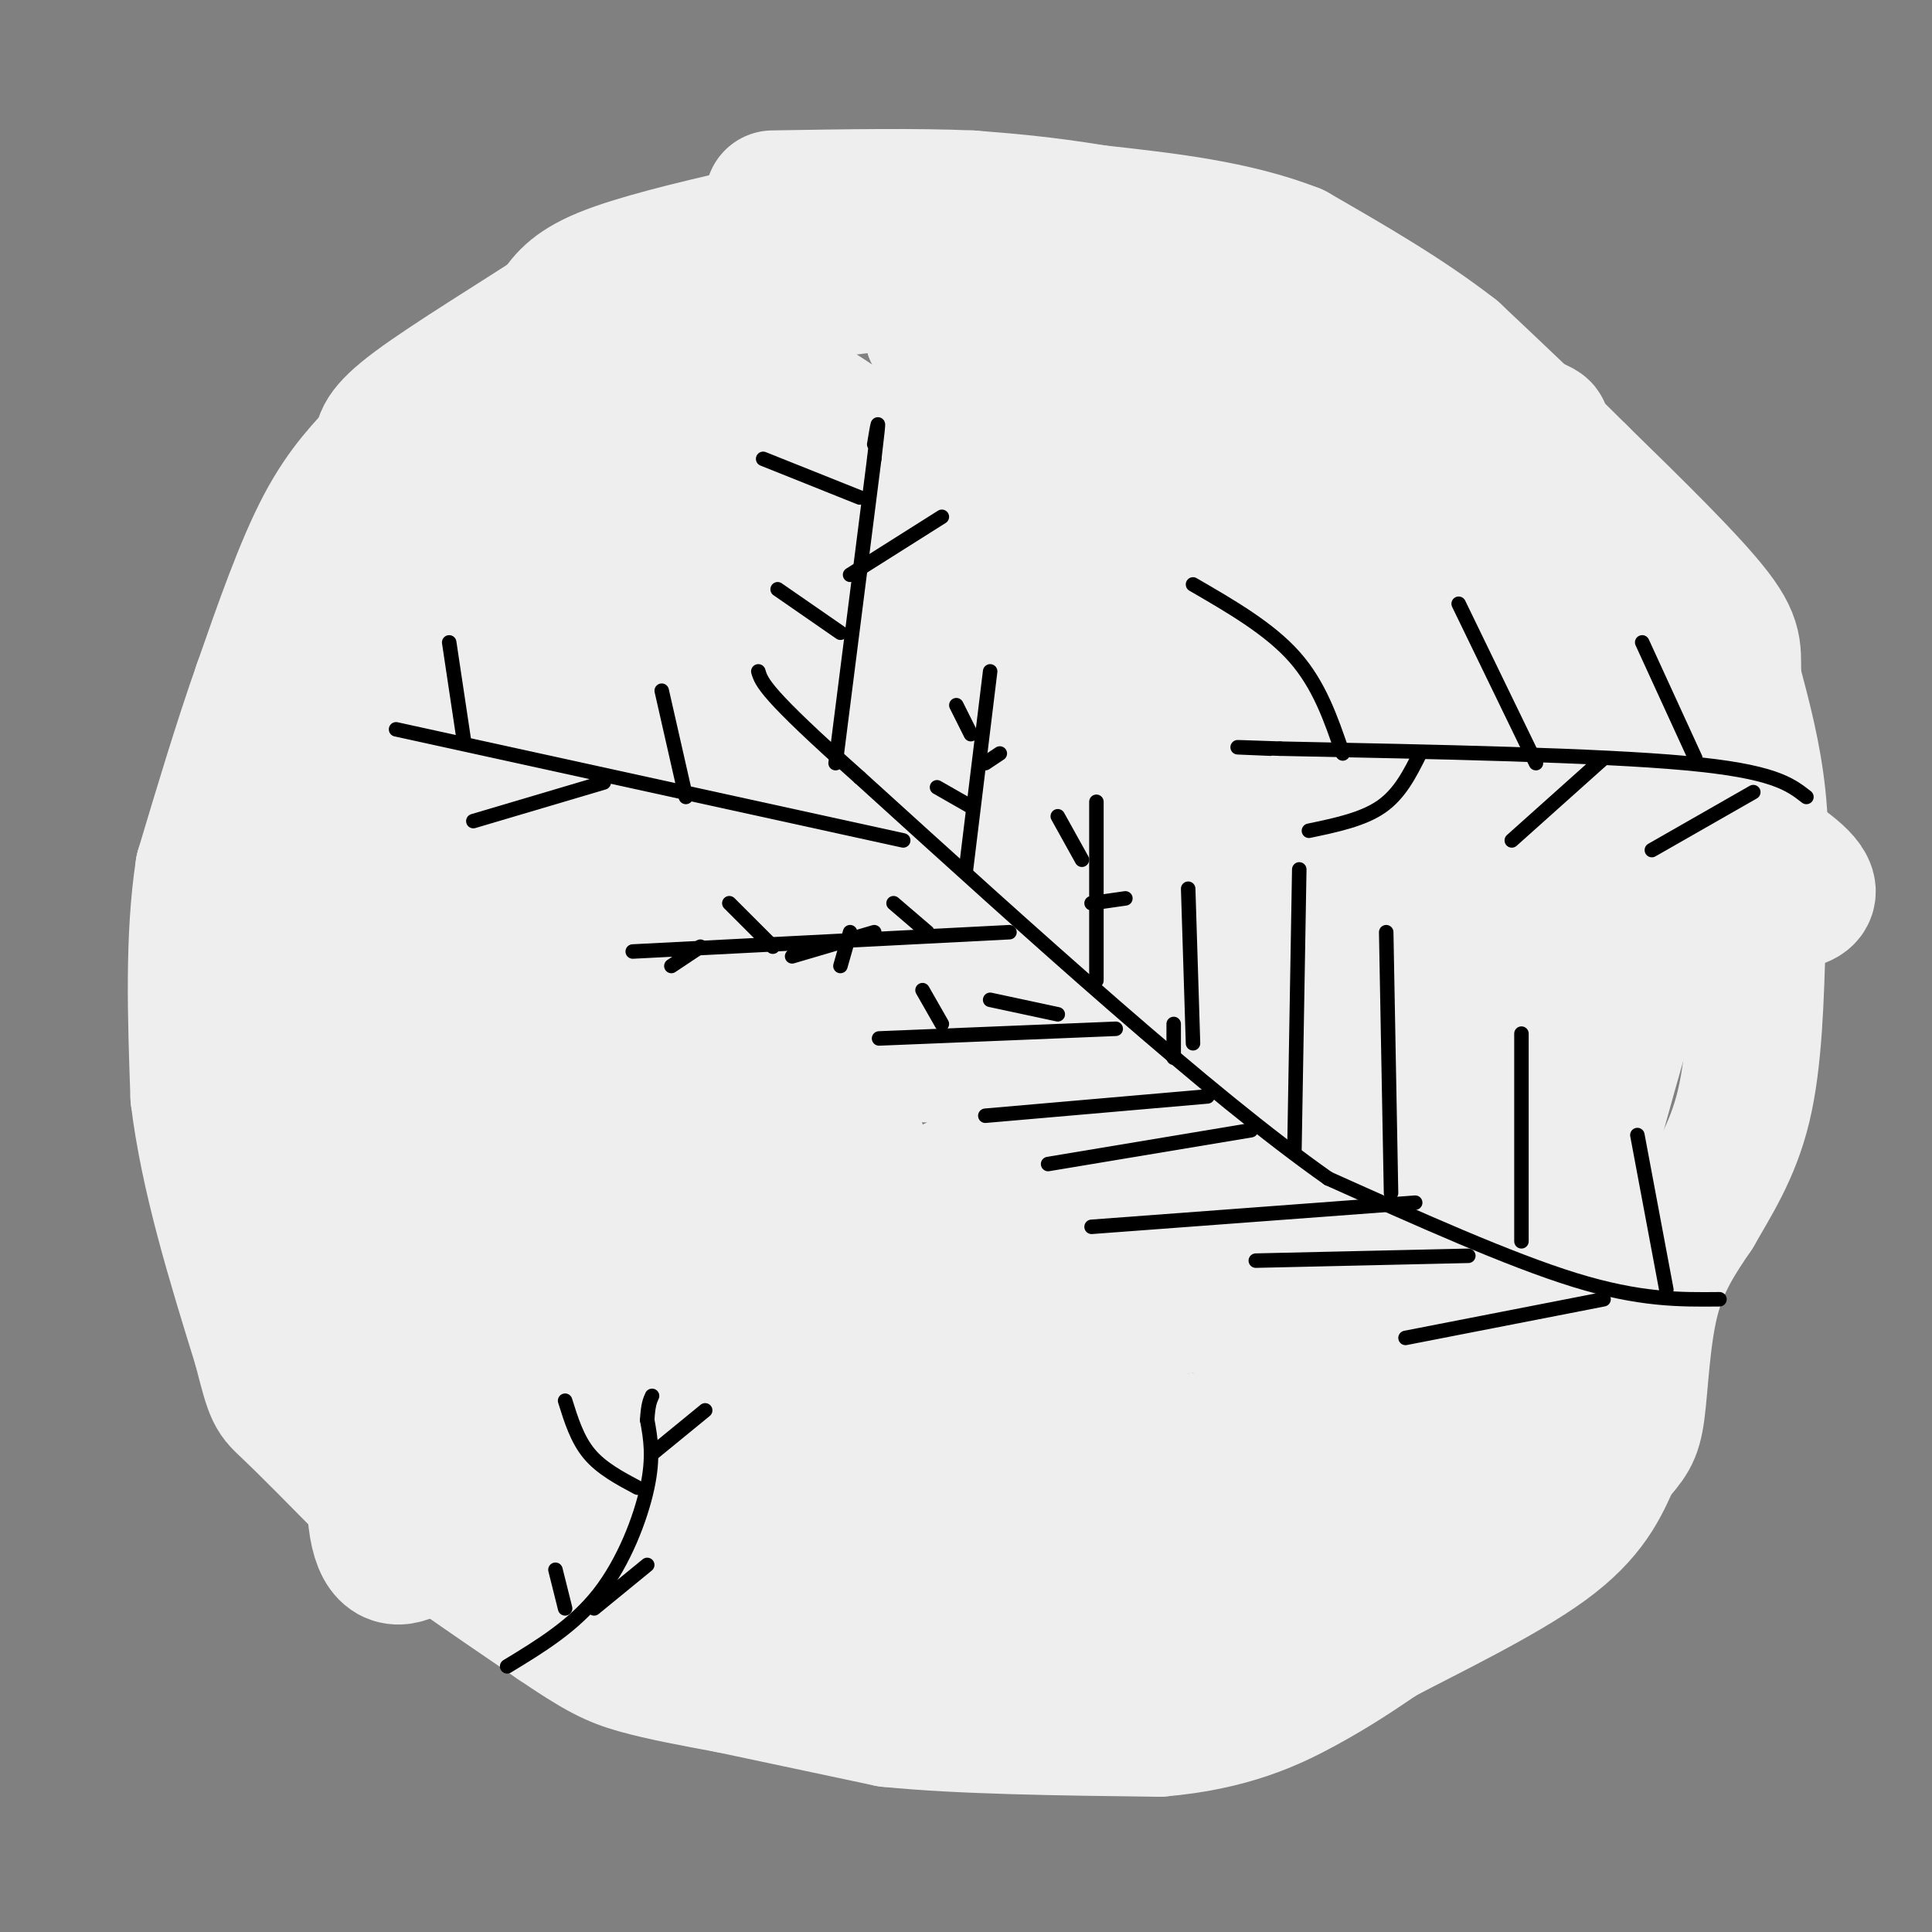 <svg viewBox='0 0 400 400' version='1.1' xmlns='http://www.w3.org/2000/svg' xmlns:xlink='http://www.w3.org/1999/xlink'><rect x="0" y="0" width="400" height="400" fill="#808080" stroke="none"/><g fill='none' stroke='#EEEEEE' stroke-width='28' stroke-linecap='round' stroke-linejoin='round'><path d='M186,42c0.000,0.000 -32.000,7.000 -32,7'/><path d='M154,49c-10.978,2.511 -22.422,5.289 -29,8c-6.578,2.711 -8.289,5.356 -10,8'/><path d='M115,65c-7.689,5.067 -21.911,13.733 -29,19c-7.089,5.267 -7.044,7.133 -7,9'/><path d='M79,93c-3.178,3.489 -7.622,7.711 -12,16c-4.378,8.289 -8.689,20.644 -13,33'/><path d='M54,142c-4.167,11.833 -8.083,24.917 -12,38'/><path d='M42,180c-2.167,14.167 -1.583,30.583 -1,47'/><path d='M41,227c2.000,16.500 7.500,34.250 13,52'/><path d='M54,279c2.600,10.222 2.600,9.778 6,13c3.400,3.222 10.200,10.111 17,17'/><path d='M77,309c9.167,7.333 23.583,17.167 38,27'/><path d='M115,336c8.844,6.022 11.956,7.578 17,9c5.044,1.422 12.022,2.711 19,4'/><path d='M151,349c8.667,1.833 20.833,4.417 33,7'/><path d='M184,356c14.833,1.500 35.417,1.750 56,2'/><path d='M240,358c14.667,-1.244 23.333,-5.356 30,-9c6.667,-3.644 11.333,-6.822 16,-10'/><path d='M286,339c9.422,-4.978 24.978,-12.422 34,-19c9.022,-6.578 11.511,-12.289 14,-18'/><path d='M334,302c3.226,-3.893 4.292,-4.625 5,-10c0.708,-5.375 1.060,-15.393 3,-23c1.940,-7.607 5.470,-12.804 9,-18'/><path d='M351,251c3.489,-6.133 7.711,-12.467 10,-22c2.289,-9.533 2.644,-22.267 3,-35'/><path d='M364,194c0.689,-10.822 0.911,-20.378 0,-29c-0.911,-8.622 -2.956,-16.311 -5,-24'/><path d='M359,141c-0.422,-5.556 1.022,-7.444 -4,-14c-5.022,-6.556 -16.511,-17.778 -28,-29'/><path d='M327,98c-9.000,-9.000 -17.500,-17.000 -26,-25'/><path d='M301,73c-9.833,-7.667 -21.417,-14.333 -33,-21'/><path d='M268,52c-12.333,-4.833 -26.667,-6.417 -41,-8'/><path d='M227,44c-11.167,-1.833 -18.583,-2.417 -26,-3'/><path d='M201,41c-11.167,-0.500 -26.083,-0.250 -41,0'/><path d='M198,57c-21.333,2.250 -42.667,4.500 -56,9c-13.333,4.500 -18.667,11.250 -24,18'/><path d='M118,84c-9.200,7.733 -20.200,18.067 -28,27c-7.800,8.933 -12.400,16.467 -17,24'/><path d='M73,135c-6.200,10.978 -13.200,26.422 -16,47c-2.800,20.578 -1.400,46.289 0,72'/><path d='M57,254c-0.207,17.303 -0.725,24.562 0,28c0.725,3.438 2.694,3.057 5,3c2.306,-0.057 4.948,0.212 11,-13c6.052,-13.212 15.514,-39.903 19,-56c3.486,-16.097 0.996,-21.599 7,-36c6.004,-14.401 20.502,-37.700 35,-61'/><path d='M134,119c11.023,-22.809 21.079,-49.330 25,-60c3.921,-10.670 1.705,-5.489 -3,-2c-4.705,3.489 -11.900,5.286 -18,8c-6.100,2.714 -11.104,6.346 -17,20c-5.896,13.654 -12.685,37.330 -21,59c-8.315,21.670 -18.158,41.335 -28,61'/><path d='M72,205c8.933,-10.556 45.267,-67.444 54,-88c8.733,-20.556 -10.133,-4.778 -29,11'/><path d='M97,128c-7.794,4.631 -12.779,10.707 -17,13c-4.221,2.293 -7.678,0.802 -10,16c-2.322,15.198 -3.509,47.084 -2,61c1.509,13.916 5.714,9.862 9,9c3.286,-0.862 5.653,1.468 12,0c6.347,-1.468 16.673,-6.734 27,-12'/><path d='M116,215c5.666,-2.495 6.329,-2.732 10,-9c3.671,-6.268 10.348,-18.565 5,-18c-5.348,0.565 -22.720,13.994 -32,21c-9.280,7.006 -10.467,7.589 -14,29c-3.533,21.411 -9.413,63.649 -7,78c2.413,14.351 13.118,0.815 19,-6c5.882,-6.815 6.941,-6.907 8,-7'/><path d='M105,303c4.340,-5.388 11.190,-15.357 15,-22c3.810,-6.643 4.578,-9.960 5,-20c0.422,-10.040 0.496,-26.804 -1,-36c-1.496,-9.196 -4.562,-10.825 -7,-12c-2.438,-1.175 -4.247,-1.895 -7,-1c-2.753,0.895 -6.449,3.405 -10,4c-3.551,0.595 -6.956,-0.724 -9,15c-2.044,15.724 -2.727,48.493 -2,64c0.727,15.507 2.863,13.754 5,12'/><path d='M94,307c5.617,1.816 17.158,0.355 24,-1c6.842,-1.355 8.984,-2.604 13,-10c4.016,-7.396 9.905,-20.940 12,-30c2.095,-9.060 0.396,-13.636 -1,-16c-1.396,-2.364 -2.487,-2.515 -5,-3c-2.513,-0.485 -6.447,-1.305 -9,0c-2.553,1.305 -3.726,4.736 -5,14c-1.274,9.264 -2.650,24.361 -2,34c0.650,9.639 3.325,13.819 6,18'/><path d='M127,313c2.425,4.104 5.488,5.362 8,7c2.512,1.638 4.474,3.654 8,0c3.526,-3.654 8.614,-12.980 12,-25c3.386,-12.020 5.068,-26.736 4,-37c-1.068,-10.264 -4.886,-16.076 -9,-21c-4.114,-4.924 -8.526,-8.959 -14,-10c-5.474,-1.041 -12.012,0.912 -18,4c-5.988,3.088 -11.425,7.311 -15,15c-3.575,7.689 -5.287,18.845 -7,30'/><path d='M96,276c-0.122,10.092 3.072,20.320 7,28c3.928,7.680 8.590,12.810 13,16c4.410,3.190 8.568,4.441 15,6c6.432,1.559 15.138,3.428 23,-1c7.862,-4.428 14.879,-15.152 19,-21c4.121,-5.848 5.344,-6.821 6,-18c0.656,-11.179 0.743,-32.563 0,-42c-0.743,-9.437 -2.315,-6.925 -3,-8c-0.685,-1.075 -0.481,-5.736 -4,-8c-3.519,-2.264 -10.759,-2.132 -18,-2'/><path d='M154,226c-6.571,3.136 -13.998,11.978 -18,20c-4.002,8.022 -4.581,15.226 -5,27c-0.419,11.774 -0.680,28.118 1,37c1.680,8.882 5.300,10.301 12,12c6.700,1.699 16.480,3.676 28,4c11.520,0.324 24.778,-1.006 33,-4c8.222,-2.994 11.406,-7.652 16,-18c4.594,-10.348 10.598,-26.385 13,-35c2.402,-8.615 1.201,-9.807 0,-11'/><path d='M234,258c0.892,-5.509 3.120,-13.781 -2,-17c-5.120,-3.219 -17.590,-1.384 -24,0c-6.410,1.384 -6.759,2.317 -10,4c-3.241,1.683 -9.373,4.115 -15,17c-5.627,12.885 -10.748,36.223 -13,48c-2.252,11.777 -1.635,11.992 3,15c4.635,3.008 13.286,8.810 20,12c6.714,3.190 11.490,3.769 18,2c6.510,-1.769 14.755,-5.884 23,-10'/><path d='M234,329c7.077,-3.130 13.270,-5.956 19,-16c5.730,-10.044 10.999,-27.305 13,-40c2.001,-12.695 0.736,-20.822 -4,-27c-4.736,-6.178 -12.944,-10.405 -20,-12c-7.056,-1.595 -12.962,-0.556 -16,0c-3.038,0.556 -3.209,0.630 -8,4c-4.791,3.370 -14.202,10.037 -19,14c-4.798,3.963 -4.984,5.221 -8,11c-3.016,5.779 -8.862,16.080 -11,27c-2.138,10.920 -0.569,22.460 1,34'/><path d='M181,324c0.471,6.597 1.149,6.091 7,8c5.851,1.909 16.875,6.235 37,1c20.125,-5.235 49.351,-20.030 65,-30c15.649,-9.970 17.720,-15.116 21,-22c3.280,-6.884 7.768,-15.507 9,-21c1.232,-5.493 -0.791,-7.855 -4,-9c-3.209,-1.145 -7.605,-1.072 -12,-1'/><path d='M304,250c-8.505,-0.482 -23.767,-1.188 -32,-1c-8.233,0.188 -9.438,1.271 -14,4c-4.562,2.729 -12.481,7.103 -18,13c-5.519,5.897 -8.636,13.318 -10,22c-1.364,8.682 -0.974,18.626 0,24c0.974,5.374 2.531,6.178 11,7c8.469,0.822 23.848,1.664 34,0c10.152,-1.664 15.076,-5.832 20,-10'/><path d='M295,309c5.468,-3.974 9.138,-8.911 12,-15c2.862,-6.089 4.917,-13.332 6,-20c1.083,-6.668 1.193,-12.763 0,-17c-1.193,-4.237 -3.691,-6.618 -8,-9c-4.309,-2.382 -10.429,-4.767 -15,-6c-4.571,-1.233 -7.591,-1.316 -14,0c-6.409,1.316 -16.206,4.029 -26,8c-9.794,3.971 -19.584,9.198 -27,16c-7.416,6.802 -12.458,15.177 -14,22c-1.542,6.823 0.417,12.092 3,15c2.583,2.908 5.792,3.454 9,4'/><path d='M221,307c4.114,0.964 9.900,1.375 16,0c6.100,-1.375 12.513,-4.534 19,-9c6.487,-4.466 13.049,-10.238 21,-17c7.951,-6.762 17.292,-14.515 12,-18c-5.292,-3.485 -25.216,-2.701 -40,-1c-14.784,1.701 -24.428,4.321 -31,7c-6.572,2.679 -10.071,5.419 -13,7c-2.929,1.581 -5.289,2.003 -7,5c-1.711,2.997 -2.775,8.571 -2,14c0.775,5.429 3.387,10.715 6,16'/><path d='M202,311c6.002,3.410 18.006,3.934 26,3c7.994,-0.934 11.977,-3.328 18,-7c6.023,-3.672 14.085,-8.623 19,-16c4.915,-7.377 6.685,-17.182 7,-22c0.315,-4.818 -0.823,-4.651 -7,-5c-6.177,-0.349 -17.393,-1.215 -29,2c-11.607,3.215 -23.606,10.511 -30,16c-6.394,5.489 -7.183,9.170 -8,14c-0.817,4.830 -1.662,10.809 0,16c1.662,5.191 5.831,9.596 10,14'/><path d='M208,326c3.239,2.720 6.335,2.521 13,1c6.665,-1.521 16.898,-4.364 24,-8c7.102,-3.636 11.073,-8.064 13,-12c1.927,-3.936 1.809,-7.381 2,-9c0.191,-1.619 0.690,-1.411 -3,-1c-3.690,0.411 -11.571,1.026 -17,4c-5.429,2.974 -8.408,8.308 -10,12c-1.592,3.692 -1.798,5.742 0,11c1.798,5.258 5.599,13.723 8,18c2.401,4.277 3.400,4.365 6,3c2.600,-1.365 6.800,-4.182 11,-7'/><path d='M255,338c4.029,-3.210 8.600,-7.734 11,-20c2.400,-12.266 2.627,-32.272 1,-41c-1.627,-8.728 -5.108,-6.177 -9,-6c-3.892,0.177 -8.196,-2.019 -16,0c-7.804,2.019 -19.110,8.254 -25,17c-5.890,8.746 -6.366,20.004 -7,26c-0.634,5.996 -1.428,6.731 4,6c5.428,-0.731 17.077,-2.928 27,-6c9.923,-3.072 18.121,-7.021 25,-14c6.879,-6.979 12.440,-16.990 18,-27'/><path d='M284,273c3.560,-12.821 3.458,-31.375 5,-39c1.542,-7.625 4.726,-4.321 8,0c3.274,4.321 6.637,9.661 10,15'/><path d='M307,249c4.089,3.311 9.311,4.089 12,11c2.689,6.911 2.844,19.956 3,33'/><path d='M322,293c-0.556,3.844 -3.444,-3.044 -1,-20c2.444,-16.956 10.222,-43.978 18,-71'/><path d='M339,202c2.533,-23.978 -0.133,-48.422 -2,-60c-1.867,-11.578 -2.933,-10.289 -4,-9'/><path d='M333,133c-3.520,3.326 -10.319,16.143 -13,32c-2.681,15.857 -1.244,34.756 -6,57c-4.756,22.244 -15.703,47.835 -20,43c-4.297,-4.835 -1.942,-40.096 -3,-65c-1.058,-24.904 -5.529,-39.452 -10,-54'/><path d='M281,146c-1.676,-14.397 -0.867,-23.390 -3,-36c-2.133,-12.610 -7.210,-28.838 -7,-37c0.210,-8.162 5.706,-8.260 -4,-3c-9.706,5.260 -34.613,15.878 -54,31c-19.387,15.122 -33.253,34.749 -47,49c-13.747,14.251 -27.373,23.125 -41,32'/><path d='M125,182c3.336,1.500 32.177,-10.751 50,-18c17.823,-7.249 24.630,-9.497 34,-18c9.370,-8.503 21.304,-23.262 26,-30c4.696,-6.738 2.156,-5.456 -2,-7c-4.156,-1.544 -9.927,-5.916 -21,-10c-11.073,-4.084 -27.450,-7.881 -36,-9c-8.550,-1.119 -9.275,0.441 -10,2'/><path d='M166,92c10.329,9.171 41.150,31.097 58,47c16.850,15.903 19.729,25.781 24,34c4.271,8.219 9.935,14.777 11,27c1.065,12.223 -2.467,30.112 -6,48'/><path d='M253,248c-1.032,7.819 -0.614,3.366 -2,2c-1.386,-1.366 -4.578,0.356 -15,-11c-10.422,-11.356 -28.075,-35.788 -54,-60c-25.925,-24.212 -60.121,-48.203 -61,-53c-0.879,-4.797 31.561,9.602 64,24'/><path d='M185,150c22.001,6.540 45.002,10.891 59,14c13.998,3.109 18.991,4.977 22,7c3.009,2.023 4.033,4.202 8,7c3.967,2.798 10.876,6.215 -12,9c-22.876,2.785 -75.536,4.939 -106,8c-30.464,3.061 -38.732,7.031 -47,11'/><path d='M109,206c27.940,2.190 121.292,2.167 145,4c23.708,1.833 -22.226,5.524 -49,7c-26.774,1.476 -34.387,0.738 -42,0'/><path d='M163,217c24.615,1.451 107.151,5.079 122,0c14.849,-5.079 -37.989,-18.867 -62,-24c-24.011,-5.133 -19.195,-1.613 -38,-9c-18.805,-7.387 -61.230,-25.682 -73,-33c-11.770,-7.318 7.115,-3.659 26,0'/><path d='M138,151c43.126,0.488 137.941,1.708 133,0c-4.941,-1.708 -109.638,-6.344 -132,0c-22.362,6.344 37.611,23.670 69,33c31.389,9.330 34.195,10.665 37,12'/><path d='M245,196c-1.683,1.232 -24.390,-1.689 -34,-3c-9.610,-1.311 -6.124,-1.012 -12,-6c-5.876,-4.988 -21.116,-15.262 -14,-19c7.116,-3.738 36.588,-0.940 77,5c40.412,5.940 91.765,15.022 107,14c15.235,-1.022 -5.647,-12.149 -18,-19c-12.353,-6.851 -16.176,-9.425 -20,-12'/><path d='M331,156c-8.500,-5.881 -19.750,-14.584 -52,-28c-32.250,-13.416 -85.500,-31.544 -100,-33c-14.500,-1.456 9.750,13.762 26,23c16.250,9.238 24.500,12.497 25,14c0.500,1.503 -6.750,1.252 -14,1'/><path d='M216,133c-21.506,-0.996 -68.270,-3.986 -74,0c-5.730,3.986 29.575,14.946 57,22c27.425,7.054 46.970,10.200 55,11c8.030,0.800 4.547,-0.746 1,-5c-3.547,-4.254 -7.156,-11.215 -14,-19c-6.844,-7.785 -16.922,-16.392 -27,-25'/><path d='M214,117c-16.434,-12.846 -44.020,-32.462 -48,-34c-3.980,-1.538 15.646,15.002 25,24c9.354,8.998 8.435,10.453 34,20c25.565,9.547 77.614,27.186 72,28c-5.614,0.814 -68.890,-15.196 -104,-25c-35.110,-9.804 -42.055,-13.402 -49,-17'/><path d='M144,113c17.000,-2.869 84.000,-1.542 112,0c28.000,1.542 17.000,3.298 0,-4c-17.000,-7.298 -40.000,-23.649 -63,-40'/><path d='M193,69c17.560,-1.464 92.958,14.875 117,19c24.042,4.125 -3.274,-3.964 -24,-9c-20.726,-5.036 -34.863,-7.018 -49,-9'/><path d='M237,70c-14.714,-4.452 -27.000,-11.083 -14,-7c13.000,4.083 51.286,18.881 68,26c16.714,7.119 11.857,6.560 7,6'/><path d='M298,95c6.060,5.310 17.708,15.583 11,14c-6.708,-1.583 -31.774,-15.024 -43,-20c-11.226,-4.976 -8.613,-1.488 -6,2'/><path d='M260,91c0.316,2.064 4.105,6.223 16,15c11.895,8.777 31.895,22.171 41,22c9.105,-0.171 7.316,-13.906 5,-20c-2.316,-6.094 -5.158,-4.547 -8,-3'/><path d='M314,105c-2.167,-0.500 -3.583,-0.250 -5,0'/></g>
<g fill='none' stroke='#000000' stroke-width='3' stroke-linecap='round' stroke-linejoin='round'><path d='M105,345c6.911,-4.200 13.822,-8.400 19,-15c5.178,-6.600 8.622,-15.600 10,-22c1.378,-6.400 0.689,-10.200 0,-14'/><path d='M134,294c0.167,-3.167 0.583,-4.083 1,-5'/><path d='M132,308c-3.750,-2.000 -7.500,-4.000 -10,-7c-2.500,-3.000 -3.750,-7.000 -5,-11'/><path d='M135,301c0.000,0.000 11.000,-9.000 11,-9'/><path d='M123,333c0.000,0.000 11.000,-9.000 11,-9'/><path d='M117,333c0.000,0.000 -2.000,-8.000 -2,-8'/><path d='M356,269c-8.250,0.083 -16.500,0.167 -30,-4c-13.500,-4.167 -32.250,-12.583 -51,-21'/><path d='M275,244c-24.667,-17.333 -60.833,-50.167 -97,-83'/><path d='M178,161c-19.667,-17.500 -20.333,-19.750 -21,-22'/><path d='M374,165c-3.417,-2.667 -6.833,-5.333 -25,-7c-18.167,-1.667 -51.083,-2.333 -84,-3'/><path d='M265,155c-14.333,-0.500 -8.167,-0.250 -2,0'/><path d='M173,158c0.000,0.000 8.000,-63.000 8,-63'/><path d='M181,95c1.333,-11.000 0.667,-7.000 0,-3'/><path d='M178,103c0.000,0.000 -20.000,-8.000 -20,-8'/><path d='M176,119c0.000,0.000 19.000,-12.000 19,-12'/><path d='M174,131c0.000,0.000 -13.000,-9.000 -13,-9'/><path d='M187,174c0.000,0.000 -105.000,-23.000 -105,-23'/><path d='M142,165c0.000,0.000 -5.000,-22.000 -5,-22'/><path d='M125,162c0.000,0.000 -27.000,8.000 -27,8'/><path d='M96,153c0.000,0.000 -3.000,-20.000 -3,-20'/><path d='M209,193c0.000,0.000 -78.000,4.000 -78,4'/><path d='M200,180c0.000,0.000 5.000,-41.000 5,-41'/><path d='M227,203c0.000,0.000 0.000,-37.000 0,-37'/><path d='M231,213c0.000,0.000 -49.000,2.000 -49,2'/><path d='M250,227c0.000,0.000 -46.000,4.000 -46,4'/><path d='M247,216c0.000,0.000 -1.000,-32.000 -1,-32'/><path d='M243,212c0.000,0.000 0.000,7.000 0,7'/><path d='M268,238c0.000,0.000 1.000,-58.000 1,-58'/><path d='M259,234c0.000,0.000 -42.000,7.000 -42,7'/><path d='M293,249c0.000,0.000 -67.000,5.000 -67,5'/><path d='M288,247c0.000,0.000 -1.000,-54.000 -1,-54'/><path d='M315,257c0.000,0.000 0.000,-43.000 0,-43'/><path d='M304,260c0.000,0.000 -44.000,1.000 -44,1'/><path d='M345,267c0.000,0.000 -6.000,-32.000 -6,-32'/><path d='M332,269c0.000,0.000 -41.000,8.000 -41,8'/><path d='M278,156c-2.417,-7.083 -4.833,-14.167 -10,-20c-5.167,-5.833 -13.083,-10.417 -21,-15'/><path d='M294,156c-2.083,4.167 -4.167,8.333 -8,11c-3.833,2.667 -9.417,3.833 -15,5'/><path d='M318,158c0.000,0.000 -16.000,-33.000 -16,-33'/><path d='M332,157c0.000,0.000 -19.000,17.000 -19,17'/><path d='M351,157c0.000,0.000 -11.000,-24.000 -11,-24'/><path d='M363,164c0.000,0.000 -21.000,12.000 -21,12'/><path d='M201,152c0.000,0.000 -3.000,-6.000 -3,-6'/><path d='M204,158c0.000,0.000 3.000,-2.000 3,-2'/><path d='M201,167c0.000,0.000 -7.000,-4.000 -7,-4'/><path d='M192,193c0.000,0.000 -7.000,-6.000 -7,-6'/><path d='M181,193c0.000,0.000 -17.000,5.000 -17,5'/><path d='M176,193c0.000,0.000 -2.000,7.000 -2,7'/><path d='M160,196c0.000,0.000 -9.000,-9.000 -9,-9'/><path d='M145,196c0.000,0.000 -6.000,4.000 -6,4'/><path d='M224,178c0.000,0.000 -5.000,-9.000 -5,-9'/><path d='M226,187c0.000,0.000 7.000,-1.000 7,-1'/><path d='M219,210c0.000,0.000 -14.000,-3.000 -14,-3'/><path d='M195,212c0.000,0.000 -4.000,-7.000 -4,-7'/></g>
</svg>